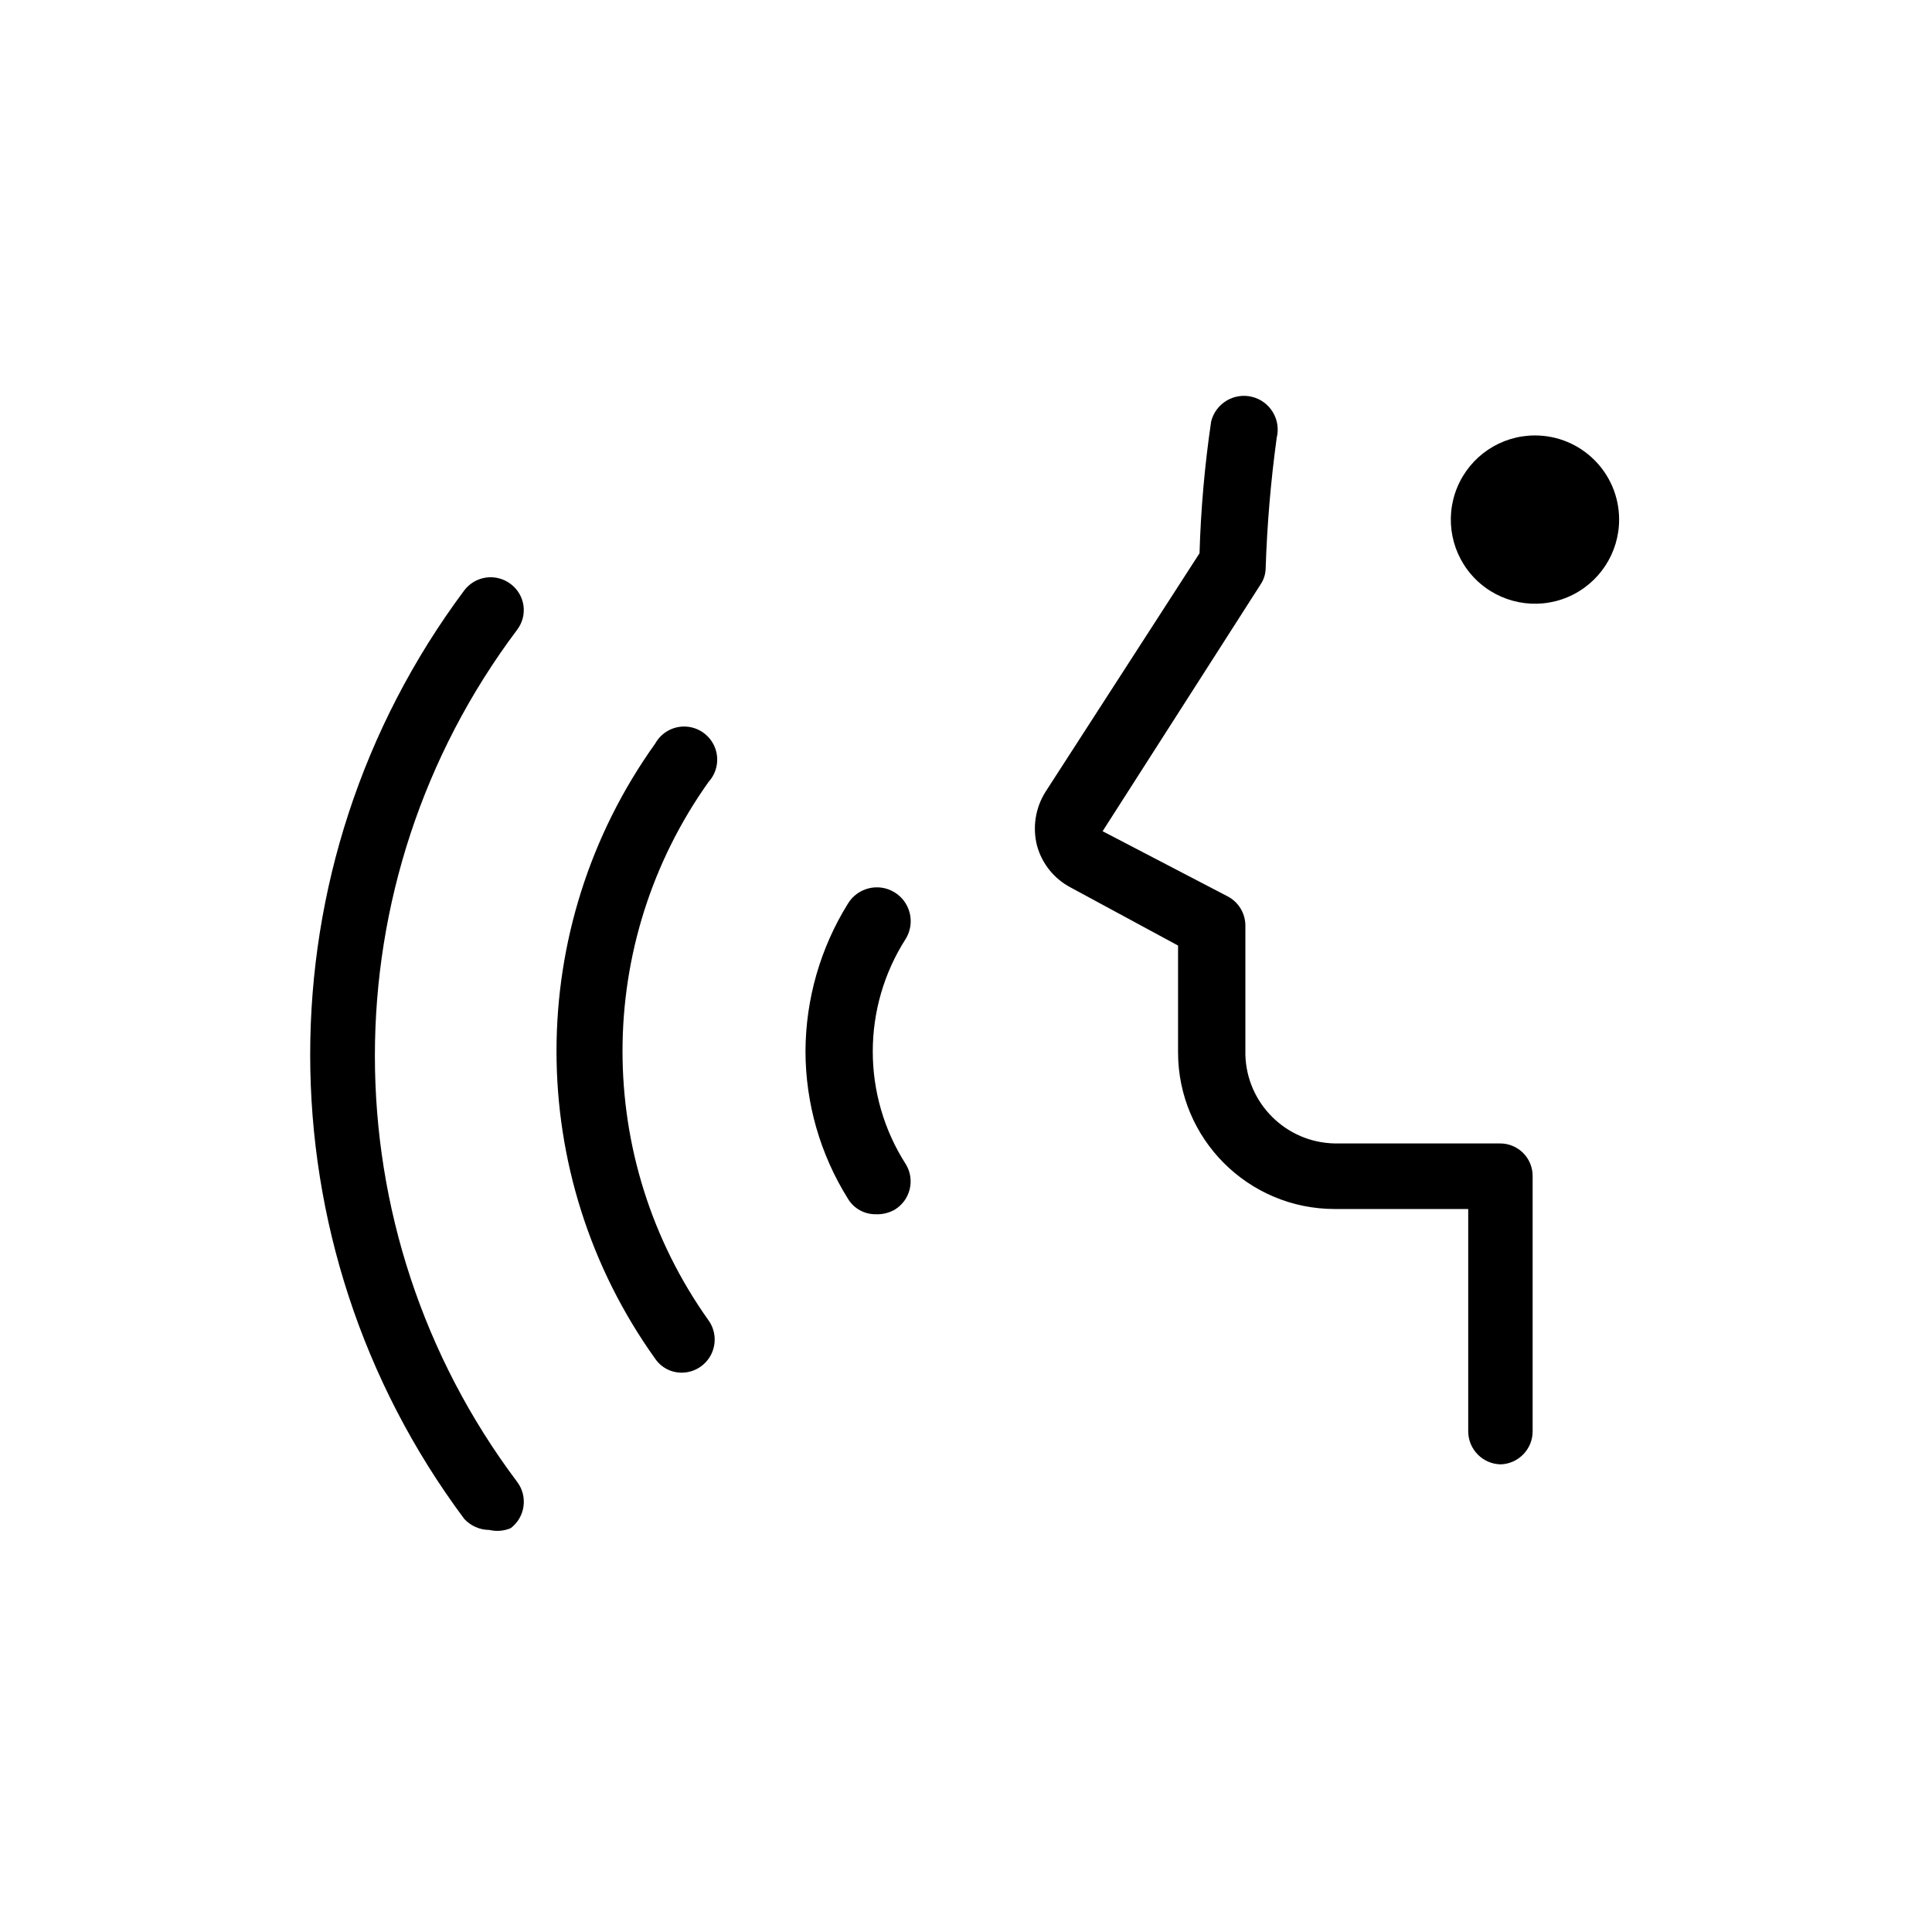 <?xml version="1.0" encoding="UTF-8"?>
<svg width="96px" height="96px" viewBox="0 0 96 96" version="1.1" xmlns="http://www.w3.org/2000/svg" xmlns:xlink="http://www.w3.org/1999/xlink">
    <!-- Generator: Sketch 61 (89581) - https://sketch.com -->
    <title>series_business_ic_voicecontrol</title>
    <desc>Created with Sketch.</desc>
    <g id="Cut" stroke="none" stroke-width="1" fill="none" fill-rule="evenodd">
        <g id="series-copy-16">
            <g id="Icons/Business/Voice-Control">
                <g id="Group" transform="translate(0, 0)">
                    <rect id="Rectangle" x="0" y="0" width="96" height="96"></rect>
                    <path d="M25.376,29.019 C25.722,29.277 25.951,29.663 26.011,30.092 C26.071,30.52 25.956,30.954 25.693,31.297 C16.273,43.835 16.273,61.09 25.693,73.628 C25.958,73.976 26.073,74.415 26.013,74.848 C25.954,75.28 25.724,75.672 25.376,75.935 C25.038,76.076 24.665,76.106 24.309,76.022 C23.837,76.019 23.388,75.82 23.069,75.474 C12.861,61.788 12.861,43.021 23.069,29.336 C23.332,28.987 23.724,28.758 24.156,28.698 C24.589,28.639 25.028,28.754 25.376,29.019 Z M62.214,19.719 C63.114,19.942 63.662,20.852 63.439,21.752 C63.145,23.894 62.962,26.05 62.891,28.211 C62.89,28.51 62.8,28.801 62.632,29.048 L54.788,41.303 L60.988,44.533 C61.53,44.81 61.874,45.365 61.882,45.974 L61.882,52.405 C61.943,54.827 63.901,56.771 66.323,56.817 L74.512,56.817 C74.946,56.809 75.364,56.976 75.673,57.279 C75.982,57.583 76.156,57.998 76.156,58.432 L76.156,71.119 C76.157,72.005 75.455,72.732 74.57,72.763 C73.674,72.747 72.955,72.016 72.955,71.119 L72.955,60.075 L66.323,60.075 C62.023,60.075 58.537,56.589 58.537,52.29 L58.537,46.984 L53.203,44.1 C52.381,43.67 51.776,42.918 51.53,42.024 C51.299,41.121 51.445,40.164 51.934,39.371 L59.604,27.491 C59.668,25.299 59.861,23.114 60.181,20.945 C60.404,20.045 61.314,19.496 62.214,19.719 Z M34.092,36.104 C34.724,36.142 35.278,36.54 35.517,37.126 C35.755,37.713 35.635,38.384 35.209,38.852 C29.507,46.861 29.507,57.603 35.209,65.612 C35.563,66.111 35.611,66.766 35.332,67.311 C35.054,67.857 34.495,68.202 33.882,68.207 C33.352,68.212 32.855,67.953 32.556,67.515 C26.018,58.375 26.018,46.089 32.556,36.949 C32.863,36.395 33.46,36.066 34.092,36.104 Z M44.436,44.331 C45.233,44.809 45.491,45.841 45.013,46.638 C42.819,50.055 42.819,54.438 45.013,57.855 C45.479,58.628 45.234,59.632 44.465,60.104 C44.176,60.27 43.846,60.35 43.514,60.335 C42.946,60.342 42.418,60.045 42.129,59.556 C40.756,57.36 40.027,54.822 40.024,52.232 C40.035,49.643 40.763,47.107 42.129,44.908 C42.607,44.111 43.64,43.853 44.436,44.331 Z M76.271,21.637 C78.569,21.637 80.437,23.491 80.453,25.789 C80.464,27.483 79.453,29.016 77.892,29.673 C76.33,30.329 74.527,29.978 73.325,28.785 C72.123,27.591 71.76,25.791 72.406,24.225 C73.051,22.659 74.578,21.637 76.271,21.637 Z" id="Combined-Shape" fill="#000000"></path>
                </g>
            </g>
        </g>
    </g>
</svg>